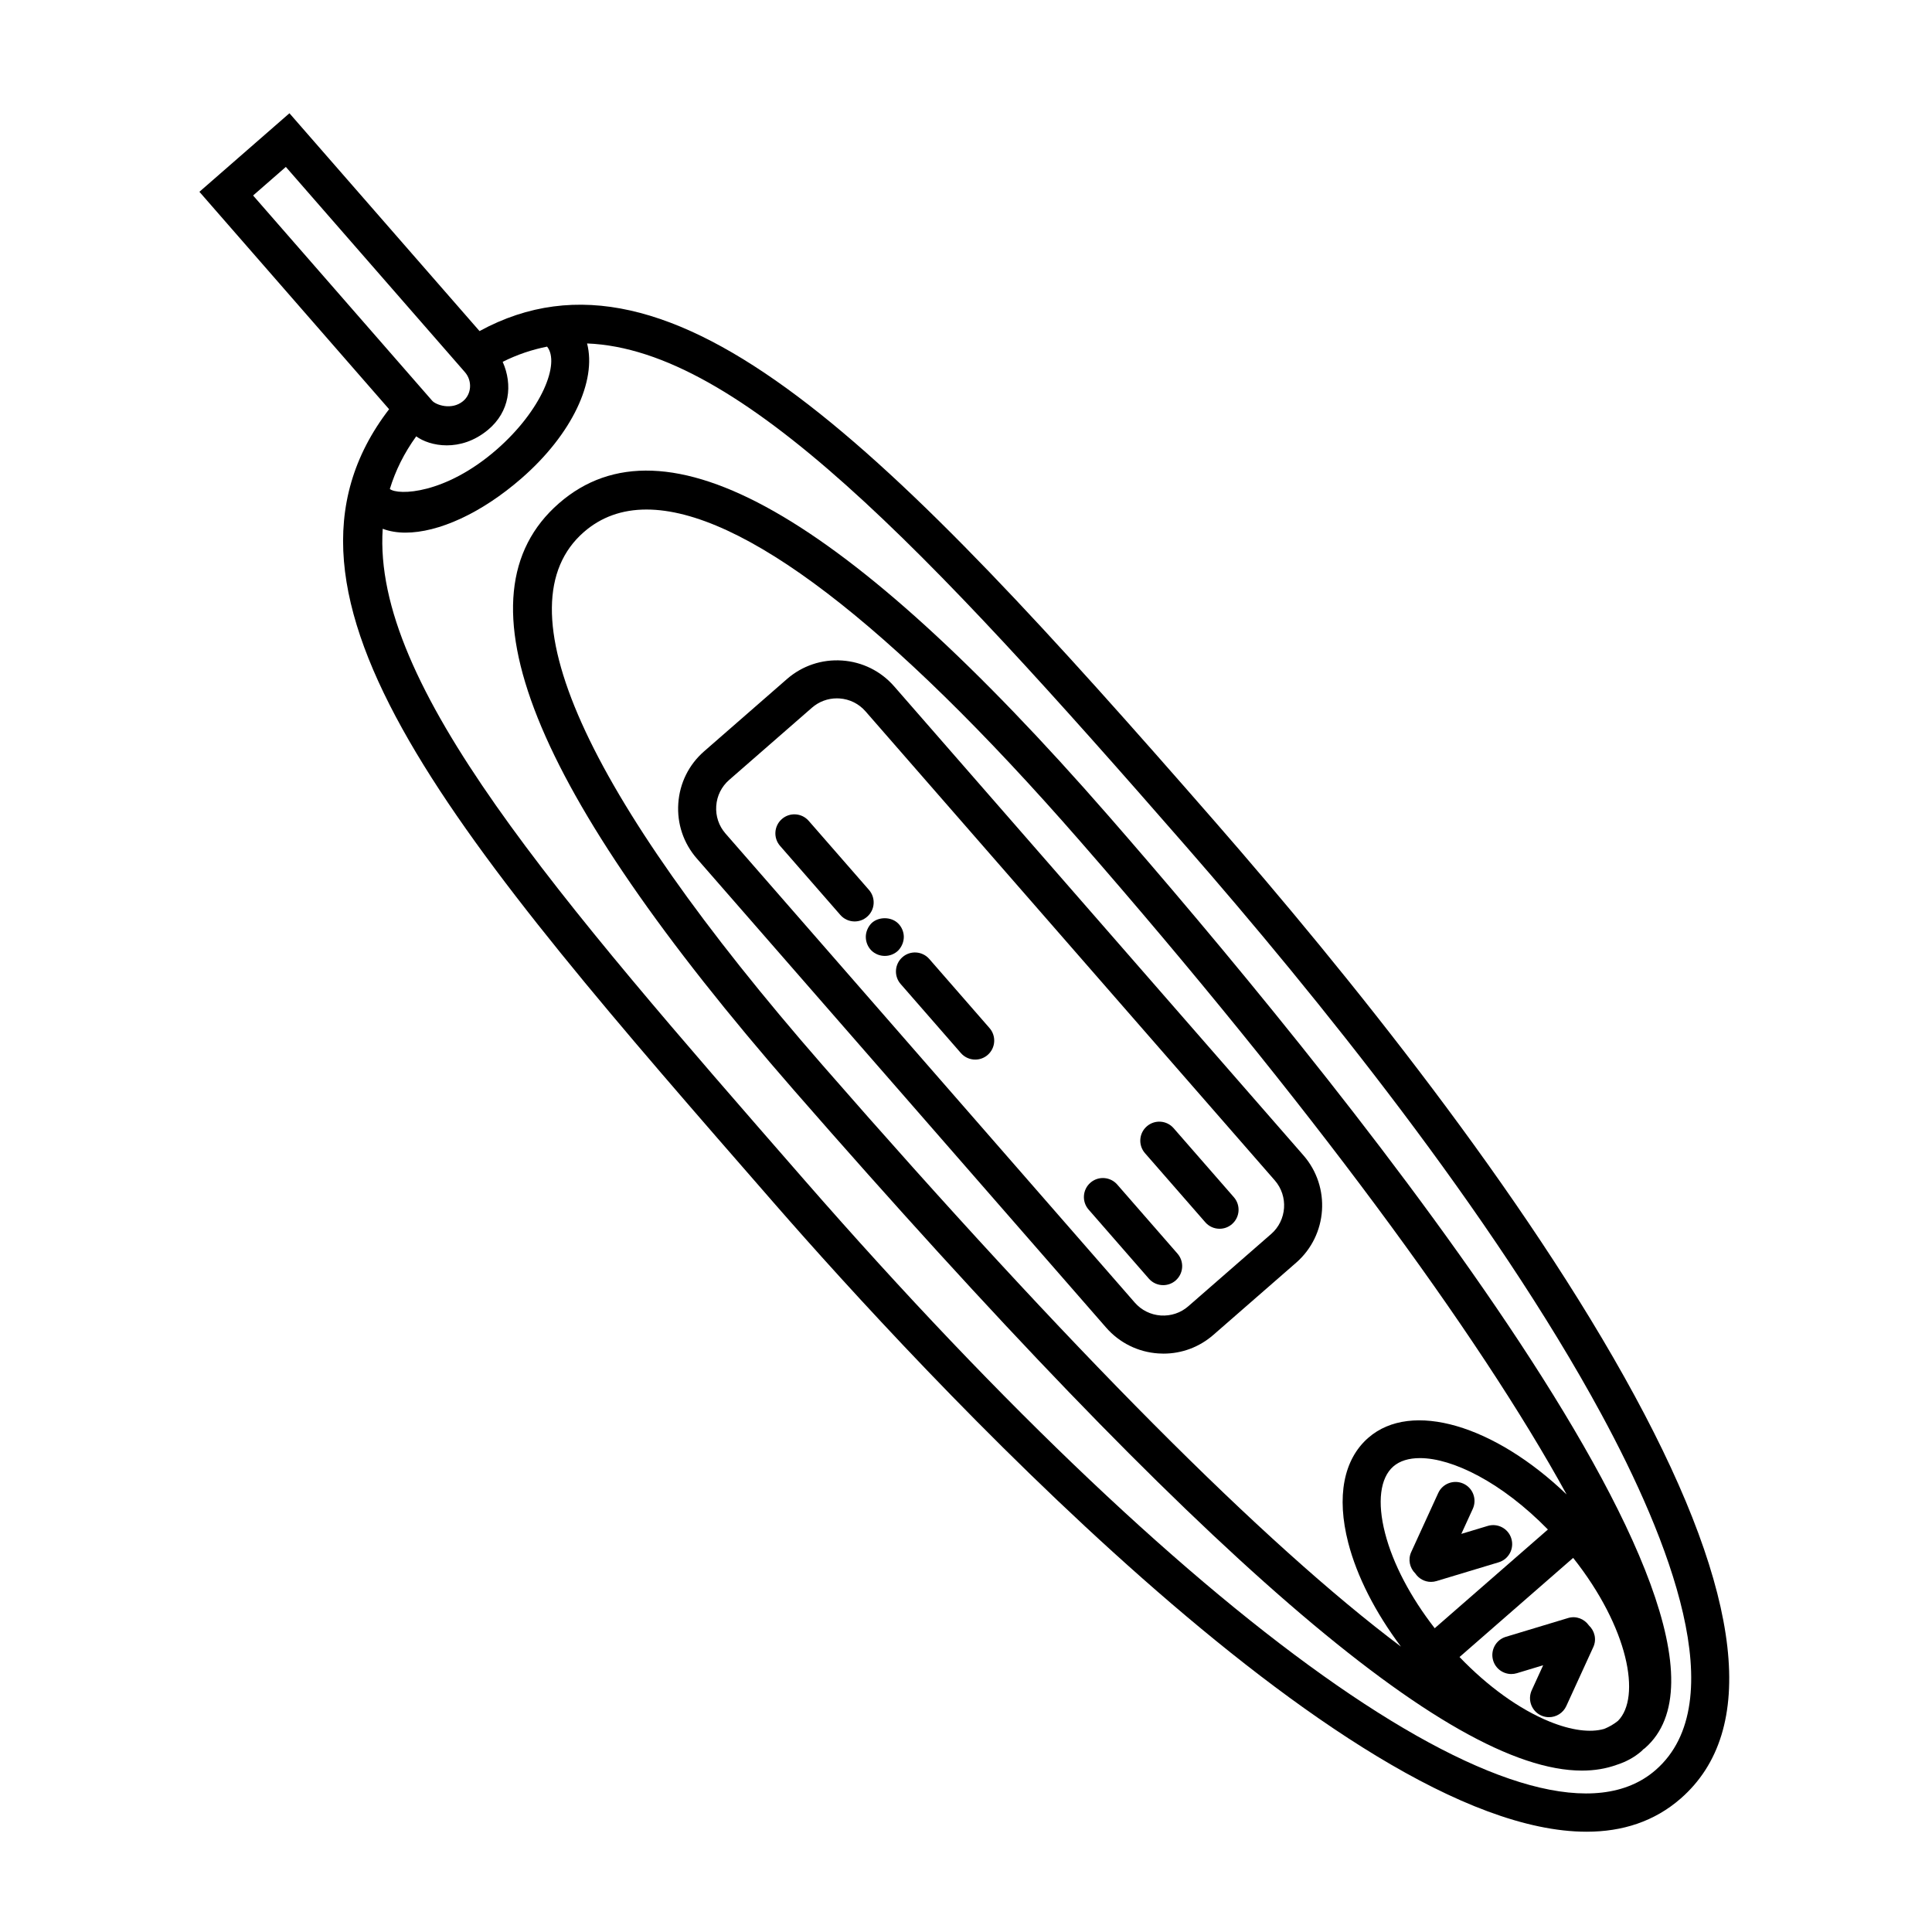 <?xml version="1.0" encoding="UTF-8"?>
<!-- Uploaded to: SVG Repo, www.svgrepo.com, Generator: SVG Repo Mixer Tools -->
<svg fill="#000000" width="800px" height="800px" version="1.1" viewBox="144 144 512 512" xmlns="http://www.w3.org/2000/svg">
 <g>
  <path d="m577.22 513.93c-29.227-53.902-76.656-112.54-111.3-152.25-86.504-99.141-143.43-157.95-194.84-129.94l-50.375-57.727-23.859 20.816 50.27 57.617c-38.188 49.641 18.094 114.2 102.38 210.81 37.125 42.547 150.61 166.18 214.96 166.17 9.516 0 17.961-2.707 24.922-8.777 20.59-17.961 16.488-53.867-12.164-106.73zm-301.59-250.8c-13.664 11.922-26.137 12.184-28.32 10.461 1.48-4.852 3.773-9.5 6.992-13.957 3.535 2.609 11.723 4.336 19.016-1.715 5.785-4.805 6.609-11.949 3.898-18.027 3.848-1.93 7.769-3.238 11.77-4.031 3.5 4.356-1.387 16.812-13.355 27.27zm-55.879-74.895 47.457 54.391c1.98 2.266 1.812 5.805-0.523 7.707-3.023 2.465-7.195 0.969-8.148-0.133l-47.465-54.391zm363.02 424.83c-30.762 26.828-119.34-34.562-225.67-156.43-66.215-75.887-114.4-131.16-111.68-172.5 1.797 0.672 3.82 1.02 6.031 1.02 8.688 0 20.086-5.082 30.797-14.434 13.395-11.688 19.914-25.789 17.332-35.703 40.477 1.578 89.684 54.141 158.75 133.3 34.316 39.324 81.25 97.332 110.03 150.42 17.945 33.105 35.02 76.344 14.41 94.324z"/>
  <path d="m437.77 360.21c-69.98-80.195-117.64-107.27-145.66-82.812-28.043 24.469-7.664 75.352 62.305 155.54 107.15 122.79 173.39 180.29 208.83 180.29 3.336 0 6.394-0.516 9.191-1.527 2.465-0.785 4.691-1.984 6.606-3.656v0.004c0.152-0.133 0.266-0.297 0.414-0.434 0.152-0.125 0.328-0.211 0.473-0.344 37.625-32.824-86.875-183.71-142.15-247.05zm131.34 241.97c-3.656 1.055-8.707 0.402-14.5-1.961-7.965-3.254-16.305-9.254-23.82-17.09l30.113-26.273c14.656 18.488 18.094 36.938 11.871 43.195-1.109 0.891-2.328 1.602-3.664 2.129zm-44.895-26.68c-6.449-8.305-11.074-17.098-13.16-25.199-2.109-8.184-1.316-14.621 2.188-17.672 1.699-1.48 4.117-2.215 7.062-2.215 8.602 0 21.625 6.375 33.906 18.922zm-162.2-149.18c-63.699-72.996-85.578-121.87-63.285-141.32 4.574-3.988 10.117-5.969 16.594-5.969 25.109 0 64.215 29.785 114.85 87.812 60.445 69.273 105.59 130.51 129 173.21-19.078-18.305-41.121-25.004-52.562-15.02-6.57 5.734-8.457 15.602-5.324 27.785 2.312 8.969 7.215 18.539 13.98 27.555-36.32-27.285-87.512-78.715-153.25-154.05z"/>
  <path d="m538.25 548.39-6.984 2.106 3.039-6.637c1.152-2.527 0.047-5.523-2.484-6.676-2.535-1.152-5.523-0.039-6.676 2.484l-7.164 15.652c-0.906 1.98-0.387 4.211 1.082 5.656 0.934 1.387 2.488 2.242 4.16 2.242 0.484 0 0.969-0.07 1.457-0.215l16.48-4.973c2.66-0.801 4.172-3.613 3.367-6.277-0.797-2.664-3.609-4.176-6.277-3.363z"/>
  <path d="m565.07 574.75c-1.215-1.727-3.387-2.606-5.523-1.953l-16.48 4.977c-2.66 0.801-4.172 3.617-3.367 6.277 0.656 2.18 2.656 3.582 4.82 3.582 0.484 0 0.969-0.07 1.457-0.215l6.977-2.109-3.031 6.629c-1.152 2.527-0.047 5.523 2.484 6.676 0.68 0.312 1.391 0.457 2.09 0.457 1.914 0 3.738-1.094 4.586-2.941l7.164-15.652c0.926-2.016 0.359-4.285-1.176-5.727z"/>
  <path d="m380.97 325.9c-3.535-4.055-8.449-6.492-13.816-6.856-5.367-0.363-10.57 1.387-14.617 4.922l-21.926 19.129c-4.062 3.535-6.492 8.445-6.856 13.816-0.367 5.371 1.379 10.566 4.922 14.617l108.45 124.29c3.543 4.055 8.449 6.488 13.816 6.856 0.469 0.031 0.938 0.051 1.402 0.051 4.867 0 9.516-1.742 13.215-4.969l21.938-19.133c8.363-7.305 9.23-20.059 1.934-28.434zm99.891 145.13-21.938 19.133c-2.016 1.77-4.609 2.625-7.301 2.457-2.684-0.188-5.144-1.402-6.906-3.43l-108.45-124.29c-1.77-2.023-2.641-4.621-2.457-7.309 0.18-2.684 1.402-5.141 3.43-6.906l21.926-19.129c1.855-1.617 4.176-2.484 6.613-2.484 0.23 0 0.465 0.004 0.699 0.023 2.68 0.18 5.141 1.402 6.902 3.43l108.45 124.29c3.648 4.184 3.215 10.566-0.969 14.219z"/>
  <path d="m374.29 379.84-15.973-18.305c-1.84-2.106-5.019-2.312-7.109-0.484-2.098 1.828-2.312 5.012-0.488 7.109l15.973 18.305c0.996 1.145 2.398 1.727 3.797 1.727 1.176 0 2.359-0.406 3.309-1.246 2.106-1.824 2.32-5.008 0.492-7.106z"/>
  <path d="m390.27 398.14c-1.84-2.102-5.023-2.316-7.109-0.484-2.098 1.828-2.312 5.012-0.488 7.109l15.973 18.309c0.996 1.145 2.398 1.727 3.797 1.727 1.176 0 2.359-0.406 3.309-1.238 2.098-1.828 2.312-5.012 0.488-7.109z"/>
  <path d="m440.08 457.92c-1.84-2.102-5.023-2.312-7.109-0.488-2.098 1.828-2.312 5.012-0.488 7.109l15.973 18.309c0.996 1.145 2.398 1.727 3.797 1.727 1.176 0 2.359-0.406 3.309-1.238 2.098-1.828 2.312-5.012 0.488-7.109z"/>
  <path d="m455.02 442.98c-1.828-2.102-5.012-2.316-7.106-0.484-2.098 1.824-2.312 5.008-0.484 7.106l15.977 18.305c0.992 1.145 2.394 1.727 3.793 1.727 1.176 0 2.359-0.406 3.309-1.246 2.098-1.824 2.312-5.008 0.484-7.106z"/>
  <path d="m383.52 392.29c0-1.309-0.551-2.621-1.461-3.527-1.863-1.914-5.34-1.863-7.152-0.051-0.906 0.957-1.461 2.266-1.461 3.578 0 1.359 0.555 2.672 1.461 3.578 0.957 0.957 2.266 1.461 3.578 1.461 1.316 0 2.625-0.504 3.578-1.461 0.906-0.957 1.457-2.266 1.457-3.578z"/>
 </g>
</svg>